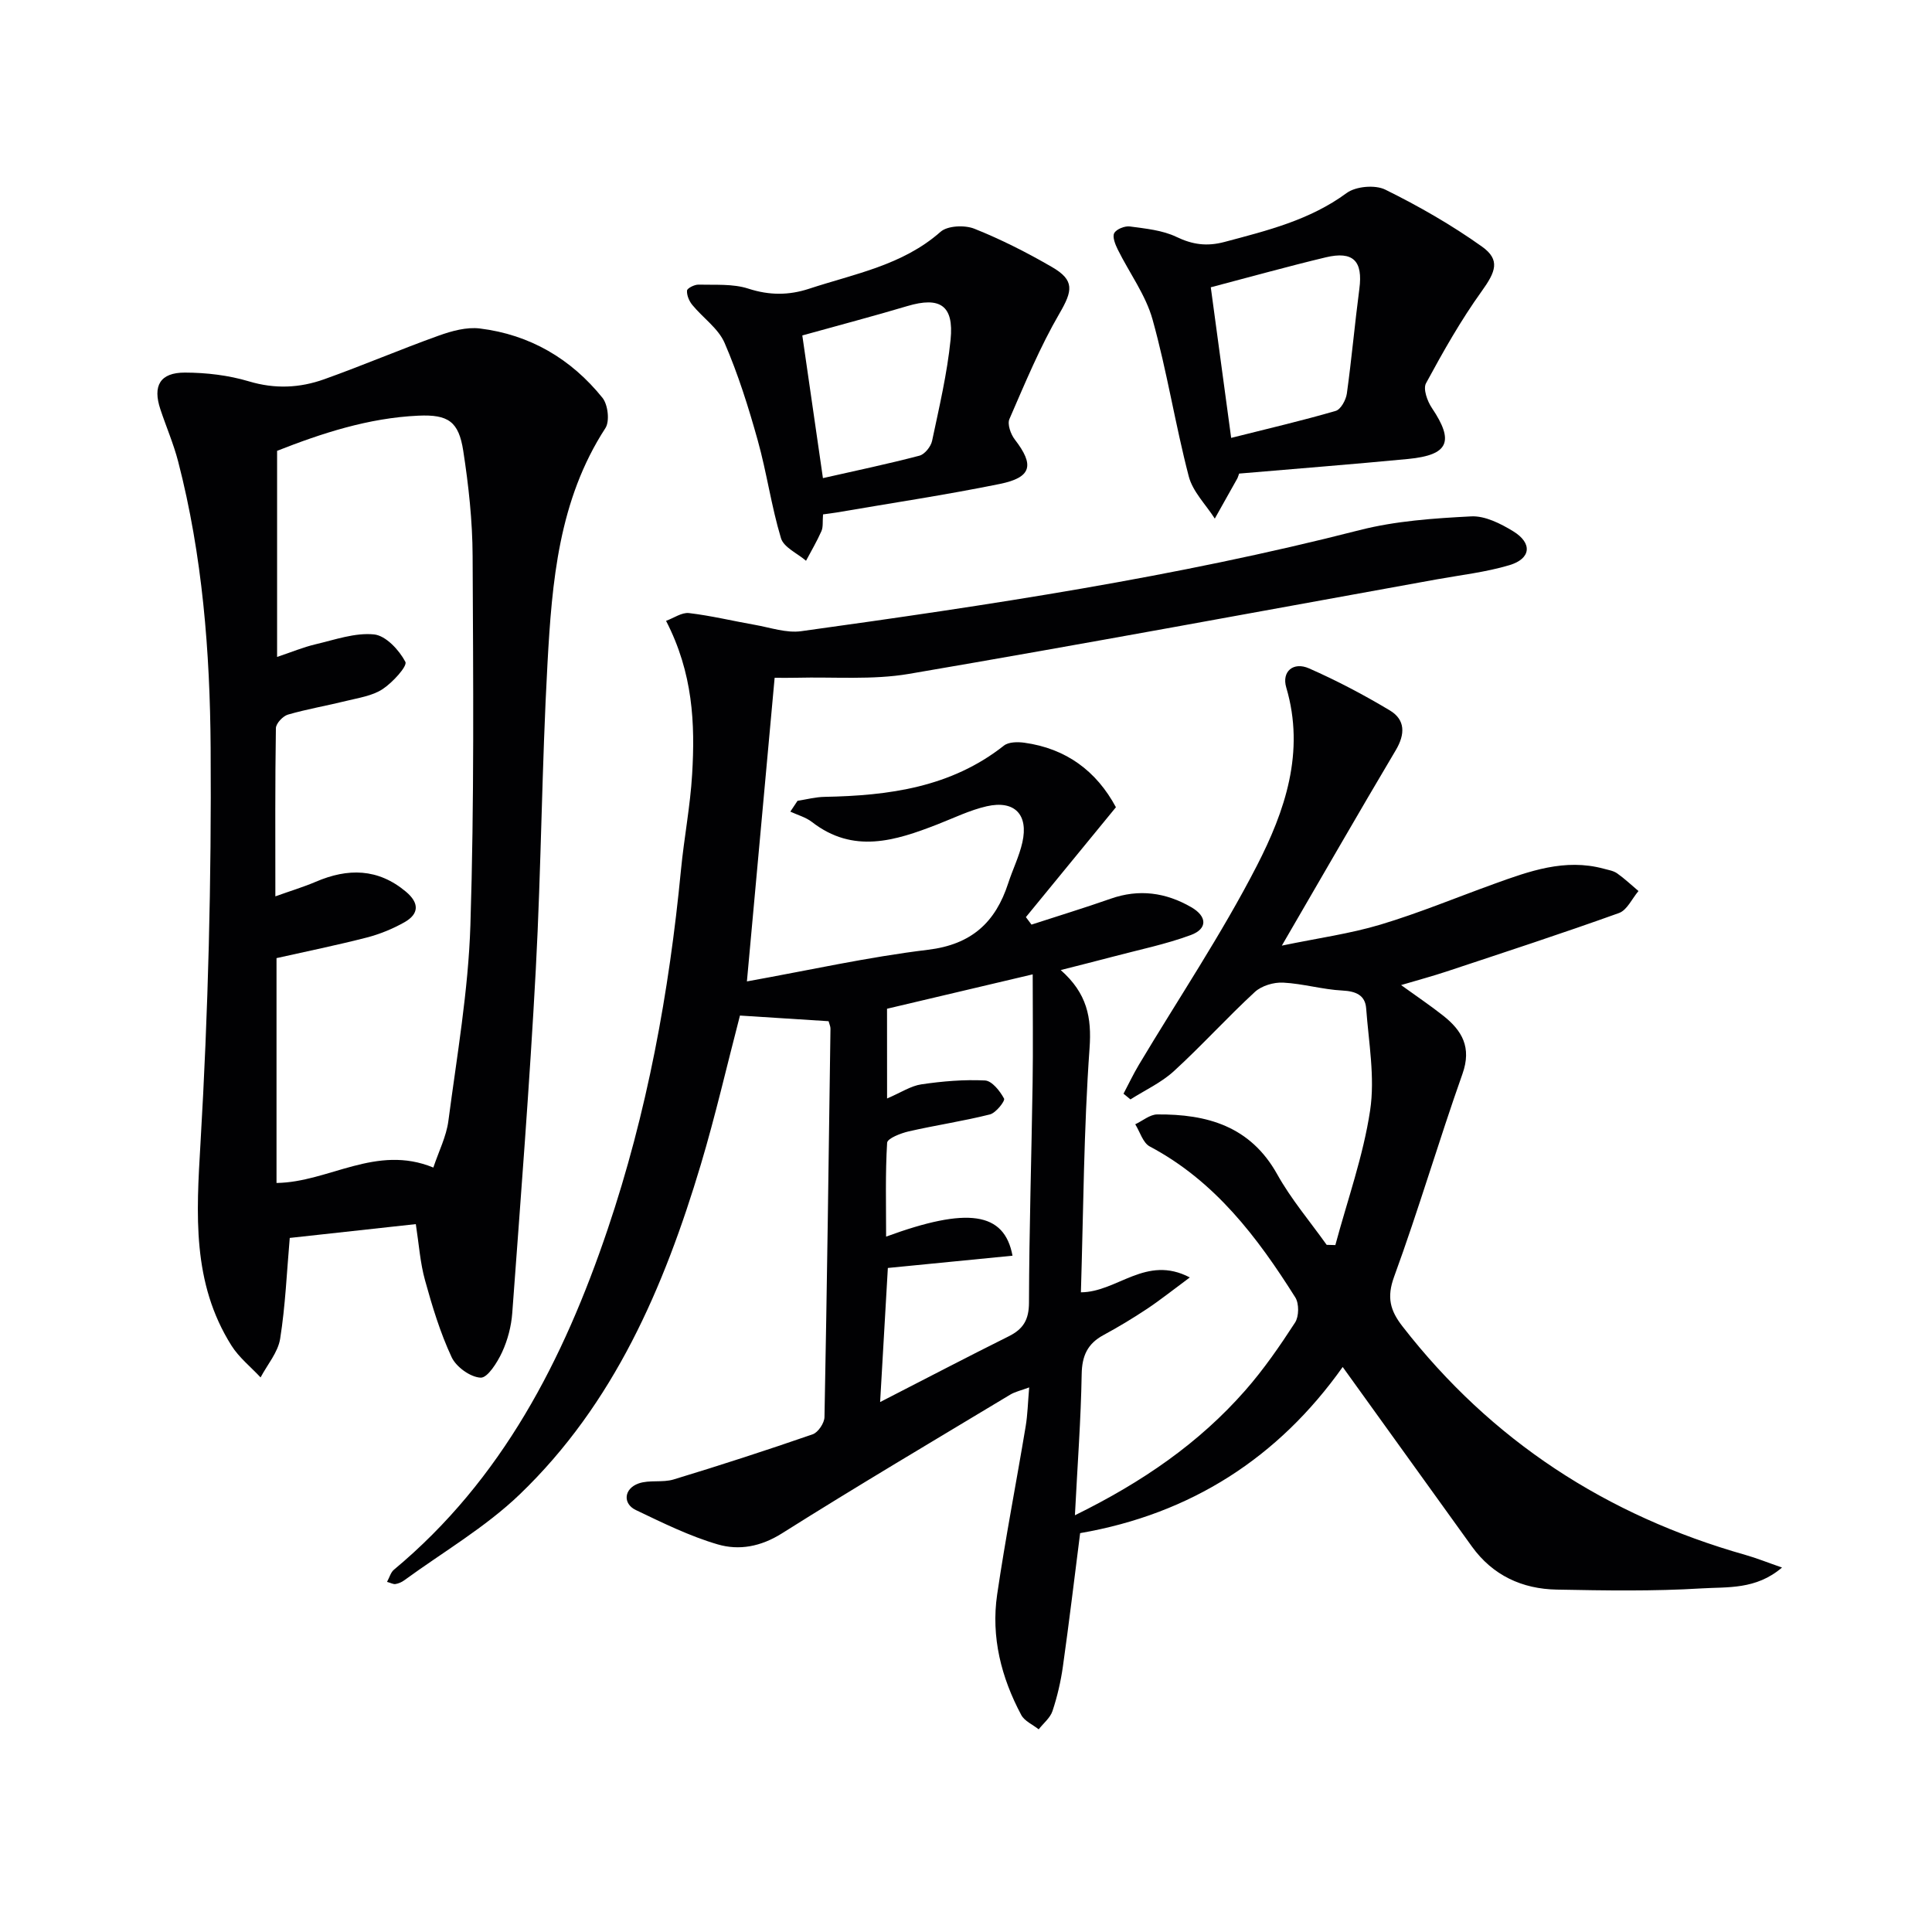 <svg enable-background="new 0 0 400 400" viewBox="0 0 400 400" xmlns="http://www.w3.org/2000/svg"><g fill="#010103"><path d="m137.9 128.54c1.62-.59 3.26-1.78 4.74-1.61 4.59.54 9.1 1.64 13.66 2.44 3.19.56 6.51 1.74 9.59 1.31 38.81-5.38 77.54-11.18 115.58-20.92 7.47-1.91 15.38-2.45 23.12-2.85 2.86-.15 6.11 1.5 8.71 3.09 4.01 2.46 3.69 5.67-.79 7.01-4.89 1.46-10.05 2.04-15.1 2.95-36.4 6.58-72.76 13.34-109.22 19.56-7.58 1.29-15.51.6-23.28.8-1.45.04-2.9.01-4.53.01-1.9 20.77-3.78 41.36-5.74 62.86 12.77-2.29 25.06-5.05 37.5-6.55 9-1.09 13.97-5.67 16.6-13.78.92-2.84 2.28-5.56 2.93-8.45 1.3-5.76-1.61-8.79-7.38-7.48-3.51.8-6.84 2.44-10.23 3.76-8.73 3.4-17.4 6.14-25.96-.51-1.28-.99-2.97-1.44-4.47-2.14.5-.75 1-1.49 1.49-2.24 1.87-.29 3.74-.79 5.61-.82 13.32-.25 26.17-1.97 37.12-10.61.97-.77 2.84-.79 4.22-.6 8.7 1.2 14.96 5.9 18.97 13.36-6.32 7.71-12.48 15.23-18.64 22.75.39.52.77 1.03 1.16 1.55 5.46-1.78 10.95-3.45 16.36-5.35 5.89-2.08 11.42-1.31 16.71 1.74 3.3 1.9 3.42 4.47-.08 5.77-5.23 1.93-10.76 3.05-16.17 4.49-3.31.88-6.63 1.7-10.77 2.76 5.46 4.82 6.43 9.81 5.97 16.19-1.2 16.75-1.27 33.57-1.79 50.53 7.56-.04 13.46-7.84 22.55-3.08-3.66 2.71-6.21 4.75-8.91 6.54-2.91 1.93-5.91 3.74-8.98 5.4-3.29 1.78-4.44 4.29-4.5 8.09-.16 9.4-.87 18.79-1.4 29.21 14.08-6.92 25.73-14.99 35.26-25.84 3.83-4.36 7.16-9.19 10.32-14.06.82-1.26.85-3.93.05-5.2-7.86-12.48-16.65-24.11-30.14-31.26-1.41-.75-2.02-3.02-3-4.59 1.52-.71 3.03-2.03 4.55-2.04 10.31-.08 19.28 2.42 24.84 12.39 2.88 5.17 6.79 9.76 10.24 14.61.6.02 1.2.03 1.8.05 2.49-9.28 5.78-18.44 7.2-27.89 1.03-6.84-.3-14.07-.82-21.11-.2-2.73-2.12-3.56-4.92-3.7-4.11-.21-8.16-1.43-12.27-1.64-1.94-.1-4.44.64-5.84 1.92-5.75 5.3-11.01 11.13-16.78 16.41-2.6 2.38-5.97 3.93-8.99 5.85-.48-.39-.96-.79-1.44-1.18 1.06-2 2.03-4.06 3.19-6 8.18-13.69 17.11-26.99 24.39-41.14 5.84-11.35 10.07-23.61 6.11-36.98-.97-3.29 1.47-5.37 4.72-3.94 5.75 2.53 11.35 5.48 16.74 8.71 3.21 1.93 3.19 4.91 1.22 8.23-7.71 12.98-15.22 26.07-23.59 40.46 7.51-1.56 14.13-2.46 20.45-4.36 7.93-2.38 15.61-5.57 23.41-8.39 7.36-2.66 14.72-5.35 22.76-3.18.95.26 2.02.42 2.79.96 1.56 1.1 2.96 2.43 4.43 3.67-1.33 1.56-2.36 3.95-4.03 4.55-11.86 4.26-23.84 8.17-35.8 12.14-2.81.93-5.67 1.7-9.32 2.78 3.28 2.37 6.07 4.24 8.7 6.32 3.93 3.1 5.95 6.57 4.01 12.06-4.93 13.92-9.08 28.13-14.15 41.99-1.57 4.29-.82 7.01 1.73 10.29 18.41 23.7 42.25 39.17 71 47.32 2.3.65 4.54 1.56 7.58 2.61-5.41 4.64-11.33 3.99-16.65 4.32-9.96.61-19.99.44-29.98.25-7.17-.13-13.26-2.93-17.58-8.92-8.85-12.27-17.68-24.56-26.75-37.17-13.3 18.76-31.42 30.43-54.36 34.4-1.18 9.28-2.28 18.47-3.57 27.62-.44 3.11-1.16 6.22-2.15 9.2-.47 1.43-1.88 2.54-2.86 3.8-1.23-.98-2.93-1.7-3.61-2.97-4.15-7.78-6.28-16.15-4.99-24.95 1.71-11.63 3.97-23.19 5.9-34.79.41-2.44.46-4.93.73-8.08-1.69.63-2.92.89-3.93 1.5-15.79 9.51-31.67 18.89-47.26 28.72-4.38 2.76-8.87 3.57-13.29 2.28-5.85-1.71-11.42-4.47-16.95-7.11-2.77-1.32-2.48-4.44.57-5.51 2.23-.78 4.94-.13 7.23-.82 9.66-2.93 19.26-6.05 28.8-9.35 1.13-.39 2.43-2.33 2.45-3.57.52-26.8.87-53.61 1.24-80.42.01-.46-.23-.92-.39-1.54-6.11-.39-12.18-.77-18.35-1.17-2.7 10.36-5.07 20.7-8.1 30.84-7.61 25.42-17.98 49.55-37.49 68.29-7.12 6.84-15.91 11.95-23.95 17.82-.51.37-1.16.65-1.79.75-.43.07-.92-.22-1.74-.45.52-.95.77-1.97 1.42-2.51 22.43-18.67 35.13-43.49 44.25-70.46 8.17-24.16 12.75-49.1 15.19-74.46.64-6.61 1.92-13.16 2.31-19.78.63-10.51.18-20.94-5.4-31.76zm45.76 98.89c2.86-1.22 4.91-2.61 7.11-2.93 4.35-.64 8.8-1.02 13.17-.8 1.44.08 3.1 2.19 3.94 3.75.26.47-1.68 2.97-2.93 3.28-5.55 1.4-11.23 2.23-16.81 3.51-1.65.38-4.42 1.46-4.47 2.36-.39 6.37-.21 12.77-.21 19.43 16.85-6.19 24.48-5.13 26.17 3.95-8.56.84-17.08 1.68-25.81 2.54-.52 8.97-1.04 17.98-1.6 27.76 9.26-4.75 17.91-9.27 26.64-13.62 3.01-1.5 4.17-3.43 4.18-6.97.04-15.14.52-30.28.75-45.42.11-7.22.02-14.45.02-22.54-11.03 2.61-20.47 4.84-30.16 7.12.01 5.94.01 11.86.01 18.58z"/><path d="m86.09 253.44c-9.13 1-17.53 1.92-26.1 2.86-.62 7.1-.9 14.05-1.99 20.88-.45 2.81-2.64 5.34-4.05 8-2.03-2.18-4.46-4.11-6.02-6.58-8.21-13.02-7.28-27.23-6.42-41.93 1.6-27.22 2.28-54.55 2.1-81.82-.13-19.9-1.69-39.85-6.72-59.28-.95-3.67-2.48-7.2-3.68-10.81-1.64-4.89-.08-7.63 5.08-7.62 4.43.01 9.02.55 13.26 1.82 5.38 1.61 10.51 1.37 15.57-.44 7.96-2.84 15.75-6.18 23.71-9.03 2.7-.97 5.78-1.82 8.53-1.48 10.34 1.27 18.88 6.28 25.38 14.36 1.13 1.41 1.53 4.85.6 6.27-9.68 14.9-11.06 31.84-11.99 48.75-1.17 21.09-1.29 42.24-2.42 63.33-1.27 23.72-3.13 47.41-4.87 71.1-.2 2.76-.95 5.63-2.11 8.14-.98 2.11-3 5.33-4.43 5.27-2.13-.09-5.08-2.22-6.02-4.25-2.36-5.06-4.01-10.5-5.5-15.9-1.01-3.61-1.26-7.45-1.91-11.64zm3.63-11.71c1.13-3.39 2.69-6.44 3.11-9.64 1.77-13.48 4.13-26.98 4.56-40.53.81-25.46.58-50.96.46-76.45-.03-7.27-.83-14.59-1.94-21.78-.94-6.05-3.09-7.55-9.3-7.27-10.34.47-20.04 3.66-29.24 7.28v42.67c2.97-.99 5.42-2.02 7.97-2.62 4.01-.94 8.18-2.44 12.11-2.04 2.43.25 5.19 3.23 6.48 5.68.46.88-2.65 4.29-4.72 5.65-2.12 1.39-4.94 1.8-7.5 2.43-4.02 1-8.12 1.69-12.09 2.84-1.06.31-2.49 1.84-2.5 2.82-.18 11.3-.11 22.61-.11 34.81 3.2-1.15 5.84-1.94 8.37-3.02 6.64-2.85 12.88-2.8 18.67 2.06 2.76 2.32 2.76 4.58-.31 6.32-2.43 1.37-5.11 2.47-7.82 3.17-6.2 1.59-12.48 2.87-18.67 4.26v46.55c10.82-.14 20.6-8.08 32.47-3.19z"/><path d="m256.55 98.05c-.18.46-.25.79-.41 1.07-1.54 2.76-3.08 5.5-4.63 8.25-1.85-2.9-4.57-5.58-5.39-8.74-2.8-10.74-4.51-21.78-7.49-32.46-1.42-5.11-4.81-9.66-7.21-14.51-.52-1.05-1.16-2.65-.72-3.41.48-.84 2.2-1.51 3.26-1.36 3.25.44 6.71.77 9.59 2.15 3.38 1.62 6.33 2.02 9.98 1.05 8.85-2.36 17.64-4.51 25.27-10.12 1.9-1.4 5.9-1.75 8.01-.71 6.93 3.42 13.72 7.31 20.01 11.79 3.87 2.76 2.84 5.22-.06 9.26-4.32 6.01-7.99 12.52-11.52 19.04-.64 1.17.27 3.72 1.22 5.12 4.65 6.92 3.5 9.73-4.89 10.55-11.56 1.11-23.14 2.01-35.02 3.03zm-1.65-7.39c7.66-1.93 14.71-3.57 21.65-5.59 1.05-.31 2.11-2.26 2.3-3.58 1-7.21 1.64-14.47 2.59-21.69.76-5.75-1.25-7.88-6.96-6.52-7.82 1.87-15.56 4.04-23.8 6.2 1.33 9.76 2.74 20.2 4.22 31.18z"/><path d="m170.4 106.5c-.12 1.5.05 2.6-.33 3.46-.93 2.11-2.11 4.1-3.19 6.14-1.79-1.54-4.62-2.77-5.19-4.68-2-6.63-2.94-13.57-4.81-20.25-1.91-6.84-4.05-13.67-6.86-20.17-1.3-3.01-4.49-5.19-6.68-7.86-.66-.8-1.17-2.01-1.1-2.98.04-.49 1.55-1.25 2.37-1.23 3.46.09 7.13-.21 10.33.83 4.35 1.41 8.38 1.4 12.58.02 9.41-3.1 19.34-4.84 27.2-11.78 1.46-1.29 5-1.44 7-.65 5.54 2.21 10.91 4.94 16.07 7.93 4.76 2.75 4.28 4.94 1.56 9.62-4.04 6.95-7.14 14.46-10.36 21.86-.47 1.07.27 3.14 1.11 4.23 4.09 5.3 3.53 7.86-3.12 9.21-11.21 2.28-22.53 3.97-33.8 5.91-.79.13-1.59.22-2.78.39zm-4.29-37.05c1.36 9.44 2.8 19.39 4.27 29.54 6.89-1.56 13.48-2.94 19.99-4.65 1.09-.29 2.36-1.88 2.61-3.07 1.47-6.95 3.12-13.92 3.83-20.96.71-7.1-2.21-8.95-8.96-6.94-6.94 2.07-13.94 3.91-21.74 6.08z"/></g></svg>